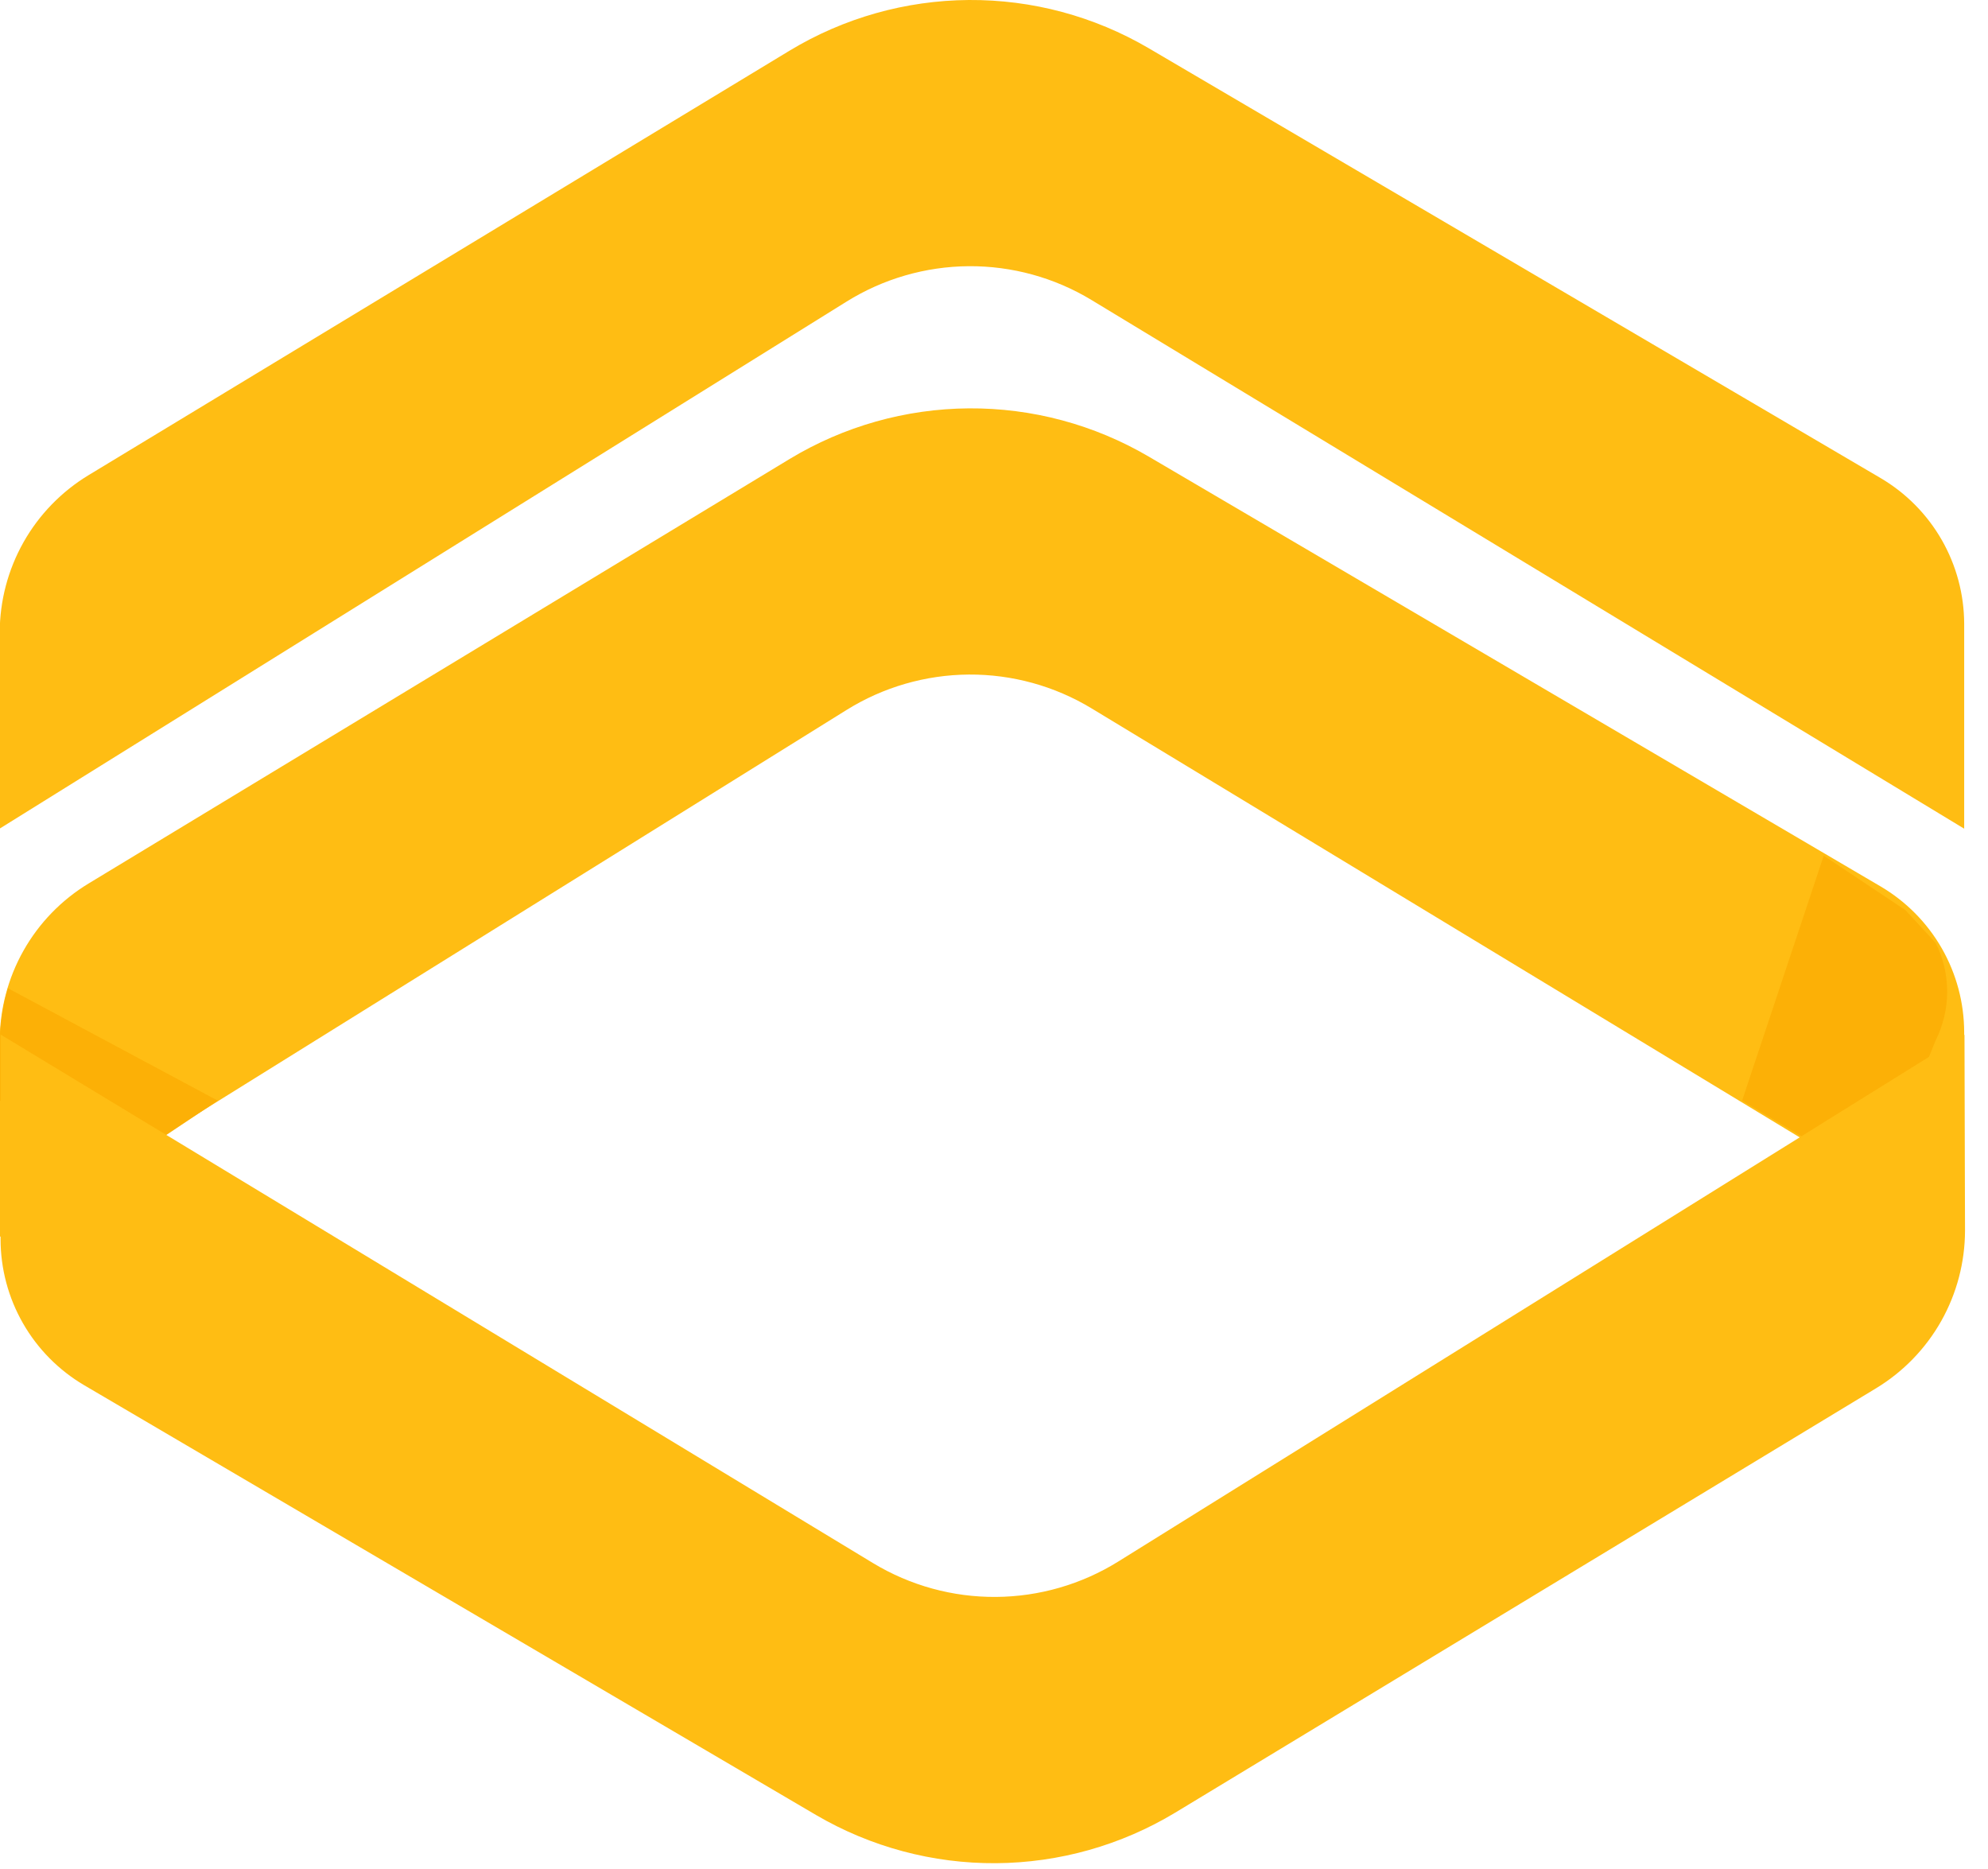<svg width="50" height="47" viewBox="0 0 50 47" fill="none" xmlns="http://www.w3.org/2000/svg">
<path d="M6.35069e-06 31.102L21.291 17.854C22.214 17.279 23.279 16.971 24.366 16.963C25.454 16.956 26.522 17.25 27.453 17.813L49.401 31.108V25.96C49.4 25.218 49.206 24.49 48.837 23.846C48.468 23.203 47.938 22.667 47.299 22.291L28.89 11.481C27.519 10.677 25.956 10.258 24.367 10.269C22.777 10.28 21.221 10.72 19.86 11.542L2.232 22.215C1.549 22.628 0.984 23.209 0.592 23.904C0.2 24.598 -0.006 25.382 -0.007 26.179L6.35069e-06 31.102Z" fill="#FFBD13"/>
<path d="M0.199 24.851L5.477 27.678L3.423 29.048L0 27.678V26.015C0.014 25.785 0.042 25.557 0.082 25.33C0.116 25.152 0.157 24.995 0.199 24.851Z" fill="#FCB006"/>
<path d="M45.868 21.517L47.922 22.886L48.682 23.708C48.874 24.089 48.973 24.51 48.973 24.937C48.973 25.363 48.874 25.784 48.682 26.166L47.238 29.732L43.815 27.678L45.868 21.517Z" fill="#FCB006"/>
<path d="M49.408 26.022L28.124 39.269C27.2 39.843 26.136 40.151 25.049 40.158C23.961 40.166 22.893 39.872 21.962 39.31L0.014 26.015V31.163C0.015 31.905 0.209 32.633 0.578 33.277C0.946 33.92 1.476 34.456 2.115 34.833L20.524 45.642C21.897 46.446 23.461 46.865 25.051 46.854C26.642 46.843 28.2 46.403 29.561 45.581L47.19 34.908C47.871 34.494 48.434 33.912 48.825 33.218C49.215 32.524 49.421 31.741 49.422 30.944L49.408 26.022Z" fill="#FFBD13"/>
<path d="M-0 20.832L21.291 7.585C22.214 7.01 23.278 6.702 24.366 6.694C25.453 6.687 26.522 6.981 27.452 7.544L49.401 20.839V15.691C49.4 14.95 49.205 14.221 48.837 13.578C48.468 12.934 47.938 12.398 47.299 12.022L28.89 1.212C27.519 0.408 25.956 -0.011 24.367 -3.86607e-05C22.777 0.011 21.22 0.451 19.86 1.273L2.232 11.946C1.549 12.359 0.984 12.94 0.592 13.634C0.2 14.329 -0.006 15.113 -0.007 15.91L-0 20.832Z" fill="#FFBD13"/>
</svg>
